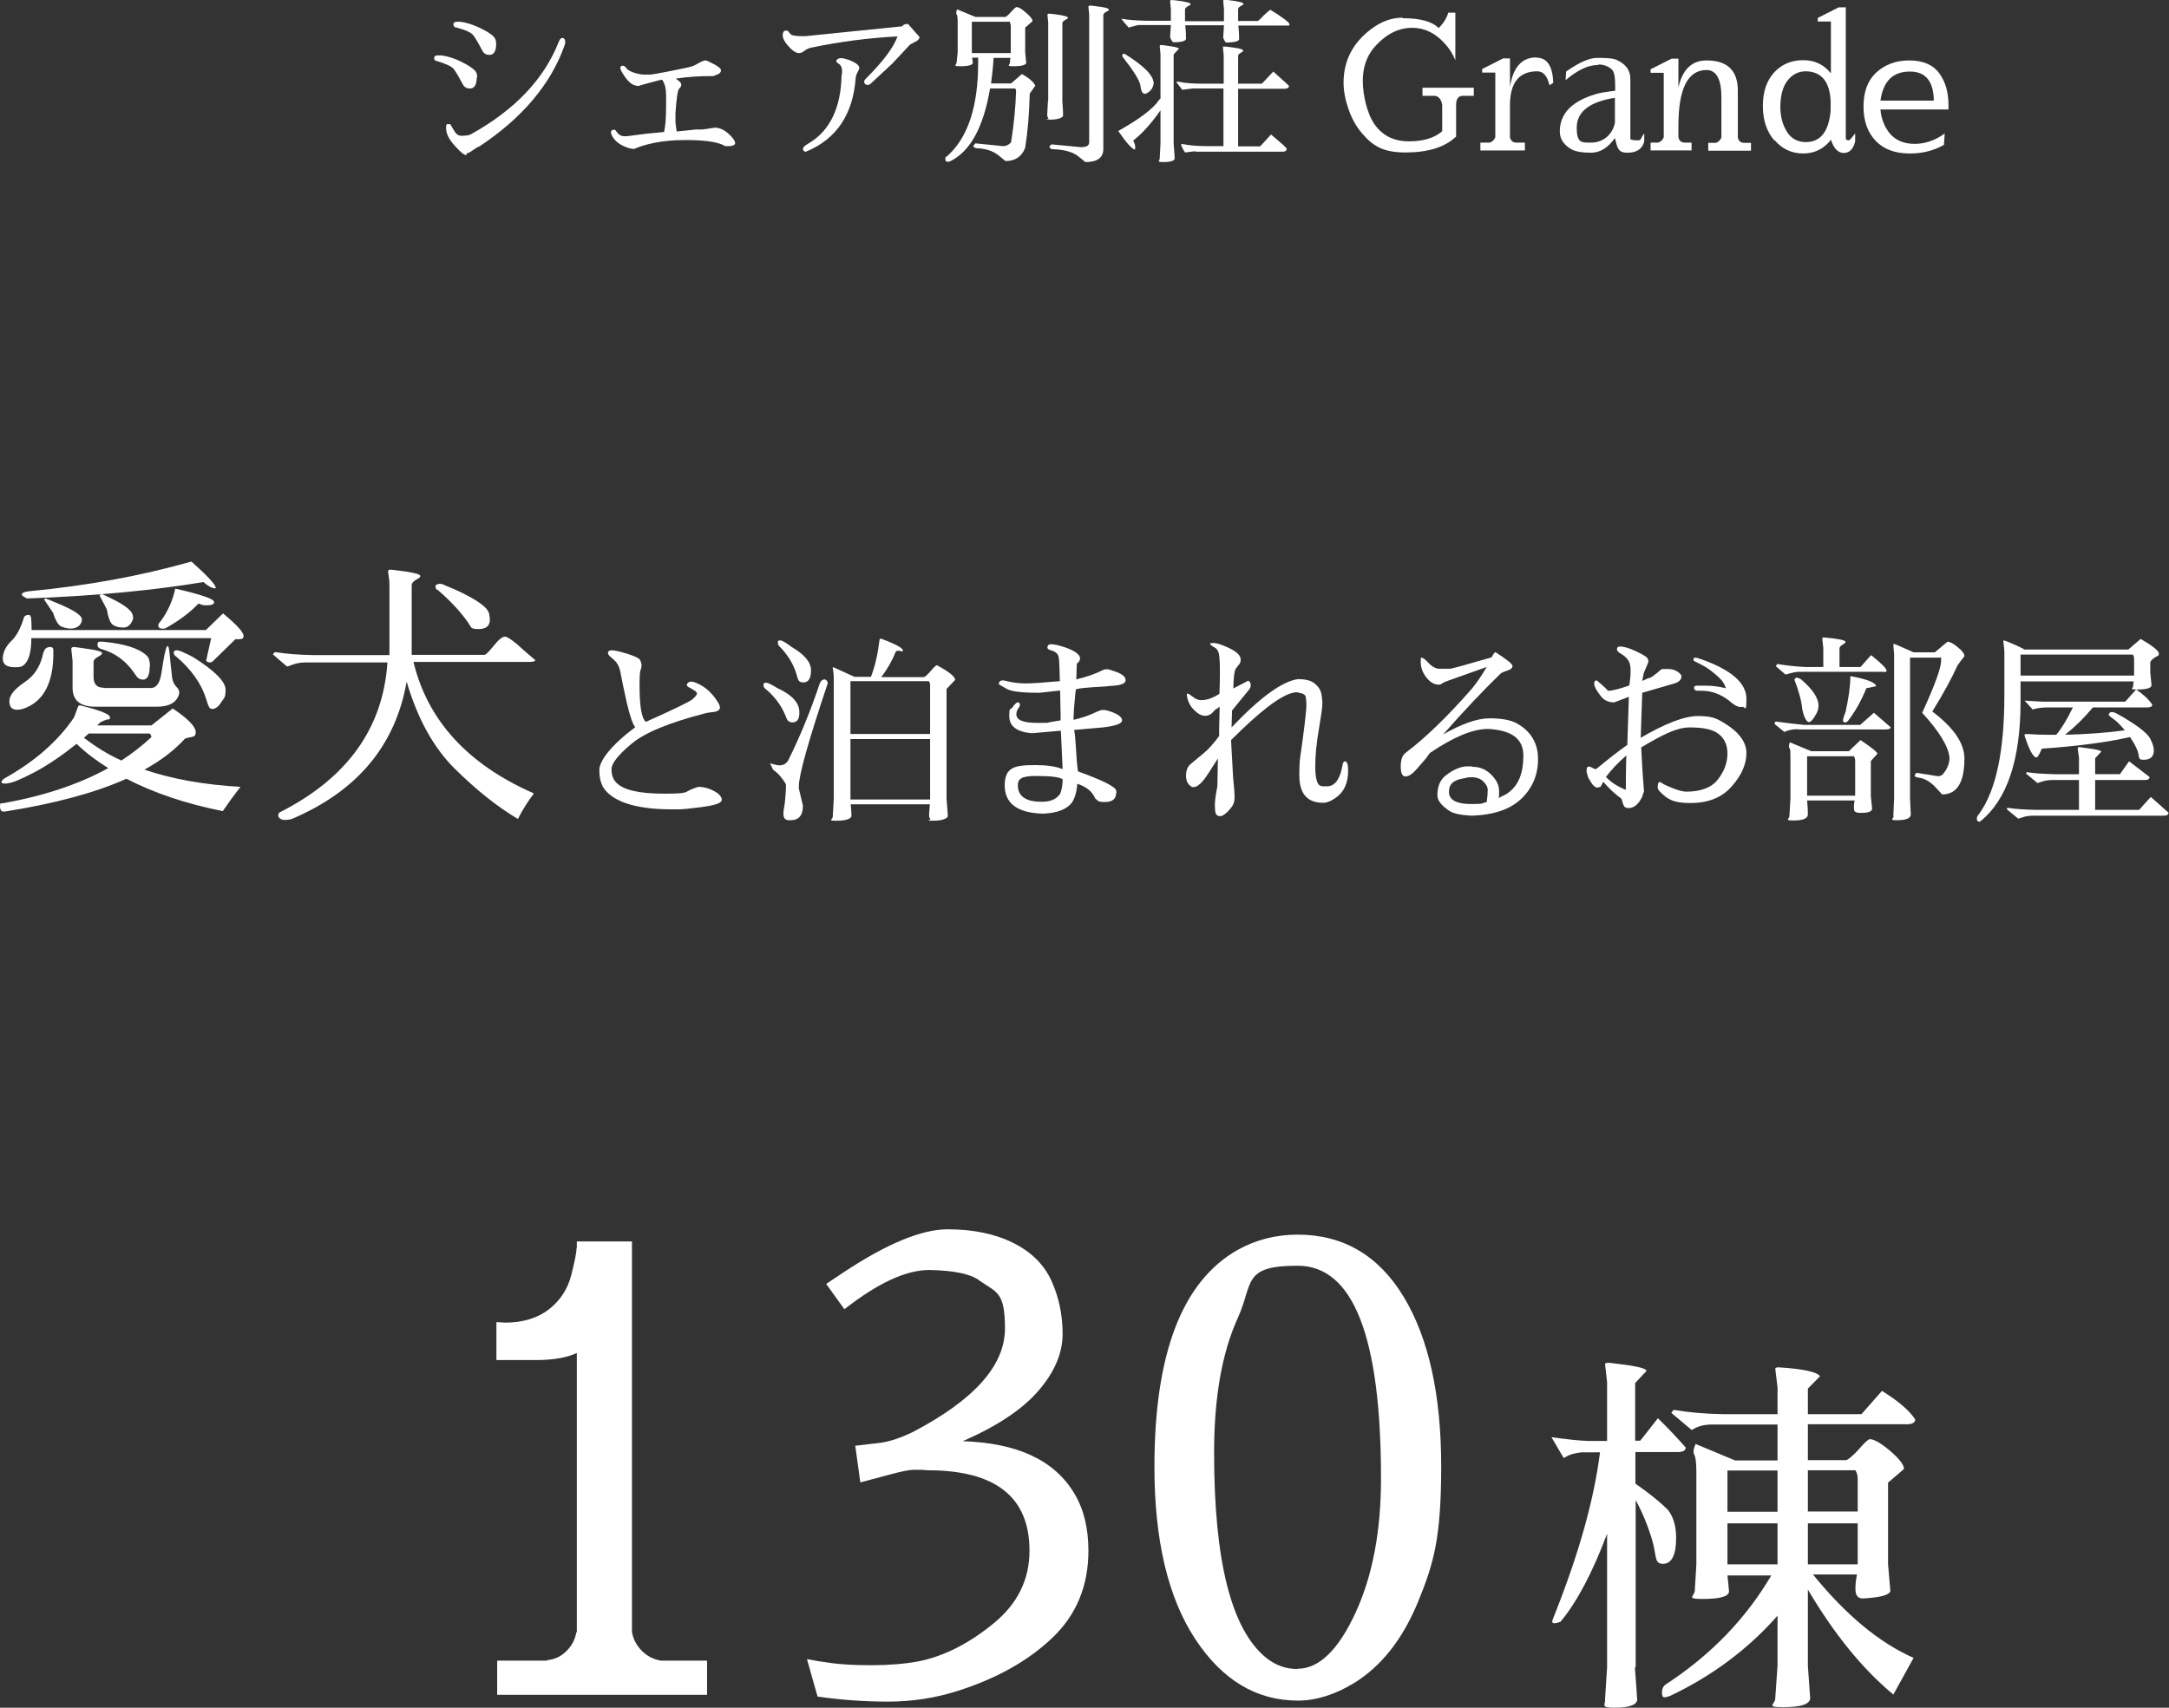 <?xml version="1.0" encoding="UTF-8"?>
<svg xmlns="http://www.w3.org/2000/svg" version="1.1" viewBox="0 0 857.7 675.4">
  <rect x="0" y="0" width="857.7" height="675.4" fill="#333333" stroke="none"/>
  <defs>
    <style>
      .cls-1 {
        fill: #fff;
      }
    </style>
  </defs>
  <!-- Generator: Adobe Illustrator 28.7.1, SVG Export Plug-In . SVG Version: 1.2.0 Build 142)  -->
  <g>
    <g id="_レイヤー_1" data-name="レイヤー_1">
      <g>
        <g>
          <path class="cls-1" d="M228.1,493.5v-2.5h21.8v154.5c.5,2.8,1.8,5.3,3.9,7.4,2.1,2.1,4.6,3.4,7.6,3.9h18.2v13.5h-83v-13.5h19.8v-.2c3-.3,5.5-1.5,7.6-3.6s3.4-4.5,3.9-7.4h.2v-110.5c-3.8,1.8-9.1,2.8-15.8,2.8h-16v-15l3.5.2c7,0,12.8-1.8,17.2-5.2s7.5-8,8.9-13.6c1.4-5.6,2.1-9.1,2.1-10.6Z"/>
          <path class="cls-1" d="M387.1,506.3c-3.5-2.5-9.9-3.8-19.2-4h-.5c-9.2,0-20.3,5.2-33.5,15.5l-7.2-10,7.2-4.8c17-11.2,30.6-16.8,40.8-16.8s18.8,1.8,26,5.4c7.2,3.6,12.2,8.6,15.1,15,2.9,6.4,4.4,13.4,4.4,21s-3.2,15.1-9.6,22.5c-6.4,7.4-16.4,14-29.9,19.9,21.7.7,36.4,7.6,44.2,20.8,3.7,6.2,5.5,13.7,5.5,22.5,0,14-4.8,25.5-14.4,34.6-9.6,9.1-22,16-37.4,20.9-8.8,2.8-18,4.2-27.5,4.2s-18.8-.7-27.8-2l-4.2-14.8,4.5.8,5.5.8c3.7.5,8.9.8,15.6.8s12.9-.5,18.4-1.5c10-2,19.8-6.9,29.5-14.8,9.7-7.8,14.5-17.5,14.5-29,0-21.2-13.4-31.8-40.2-31.8h-.2c-1.5-.2-3.2-.2-5.1-.2s-5,.6-9.4,1.8l-12,3.2-2-14.5,10.2-1.2c3.5-.5,7.7-1.9,12.5-4.2,24.3-12.7,36.5-26.3,36.5-41s-3.4-14.2-10.2-19Z"/>
          <path class="cls-1" d="M513.1,488.3c18,0,32,8.2,41.9,24.5,9.9,16.3,14.9,38.8,14.9,67.2s-3,38.5-9.1,53.4c-6.1,14.9-14.6,25.7-25.6,32.4-7.5,4.5-14.8,6.8-22,6.8-16.3,0-29.9-8.1-40.6-24.4s-16.1-39-16.1-68.1c0-44.8,11-73.4,33-85.8,7.2-4,15.1-6,23.8-6ZM513.1,660c8.5,0,16.1-7.4,22.9-22.1s10.1-32.5,10.1-53.1c0-56.2-11-84.2-33-84.2s-17.4,6.9-23.6,20.6c-6.3,13.8-9.4,31.5-9.4,53.4,0,42.8,6.8,69.8,20.5,81,3.7,3,7.8,4.5,12.5,4.5Z"/>
        </g>
        <path class="cls-1" d="M646.5,659.5c.6,8,.9,12.3.9,12.9-.3,2-3.4,3-9.1,3s-3.3-1.2-3.6-3.5l.8-12.5v-52.8c-5.7,15.2-11.8,26.8-18.4,34.8-1,.4-1.8.6-2.4.6s-.9-.2-.9-.6.5-1.8,1.5-4.2c9.3-23.6,15.1-44.5,17.4-62.8h-7.2c-2.6.3-4.4.8-5.4,1.3-1,.6-1.6.9-1.8.9l-4.8-8.2c6.2.9,11.1,1.4,14.7,1.5h7.3v-23.2c-.5-4.5-.8-6.9-.8-7.2s.4-.5,1.3-.5,3.6.4,8.2,1c4.6.7,6.9,1.5,6.9,2.2l-4.5,4.8v22.8h2c0,.1,7-8.9,7-8.9,4.2,4.1,7.8,8,11,11.6,0,1.2-1.1,1.8-3.3,1.8h-16.6v12.5c5.8,4,10,7.5,12.8,10.3,2.2,2.7,3.3,6.5,3.3,11.2,0,6.8-1.8,10.2-5.2,10.2s-2.5-2.9-4.1-8.8c-1.7-5.8-3.9-11.3-6.7-16.4v66ZM700.5,623.1h-17.4c.4,3.8.6,5.9.6,6.3,0,2-3.5,3-10.5,3s-2.8-1.2-3-3.6l.6-10v-36.8c0-3.5-.3-5.7-.8-6.6-.5-.9-.4-2.3.5-4.3l15.6,6.5h16.8v-14.2h-25.8c-3.4,0-6.1.8-8.1,2.2l-8.1-6.8.9-1.2c5.9,1,12.4,1.6,19.5,1.7h21.6v-10.5l-.9-7.5c.2-.3.5-.5.9-.5h.6c9.6.6,15,1.8,16.2,3.5l-4.8,4.9v10.1h21.2l8.1-9.2c6.6,4.1,11,7.9,13.2,11.4-.2,1.2-1.3,1.8-3.3,1.8h-39.2v14.2h15.2c1.3-.6,3-2.1,5.2-4.6,2.1-2.4,3.5-3.7,4.1-3.7,1.7,0,4.4,1.6,8,4.6,3.6,3.1,5.5,5.5,5.5,7.2l-6.3,5.4v32.2l.9,10.6c-.2,1.6-3.8,2.6-10.8,3h-.1c-1.9,0-2.9-1.2-2.9-3.8s.2-2.9.6-5.7h-17.4c13,16,26.2,27,39.8,33l-8,14.5c-12.1-10-23.4-23.9-33.8-41.5v30.1l.9,12.8c0,2.4-3.6,3.6-10.8,3.6s-2.8-1.2-3-3.6l.9-12.8v-19.8c-11.6,13.2-25.8,23.8-42.4,31.7-1,.4-1.8.6-2.4.6s-.9-.7-.9-2,.5-2.4,1.5-3.1c17.9-11.7,31.8-26.1,41.9-43.4ZM702.9,597.9v-16.3h-19.8v16.3h19.8ZM702.9,602.5h-19.8v16.2h19.8v-16.2ZM734.6,597.9v-12.9c0-1.4-.3-2.5-.9-3.5h-18.8v16.3h19.7ZM714.9,618.7h19.7v-16.2h-19.7v16.2Z"/>
      </g>
      <g>
        <path class="cls-1" d="M2.8,309.9h-1.3c-.6,0-.9-.2-.9-.6s.4-.9,1.1-1.4c12-6.7,21.2-14.7,27.6-24.2l1.6-4.3c.1-.3.3-.4.5-.4h.4c7.8,1.9,11.7,3.5,11.7,4.7s-.5.6-1.6,1c-1.1.4-1.9.8-2.5,1.2-.3.4-.6.7-1,1h21.5l8.4-6.7c6.1,4.1,9.1,7.2,9.1,9.4s-1.4,1.6-4.2,2.5c-4.1,4.5-9.5,8.7-16.1,12.3,10.9,3.7,23.6,6,38,6.8-2.8,3.6-5.1,6.8-7,9.6-14.6-2.9-27.3-7.2-38.1-12.8-12.5,5.6-28.6,9.9-48.2,13h-.3c-1,0-1.5-.7-1.5-2.2s.4-1,1.1-1.1c16.4-2.9,30.3-7.6,41.7-13.9-4.6-2.9-8.8-6-12.5-9.6-5.9,4.7-11.5,8.5-16.8,11.3-5.4,2.8-8.9,4.3-10.7,4.3ZM8.7,263.5c-.5.3-1.4.4-2.8.4-3.2,0-4.8-1.1-4.8-3.4s1.1-4.8,3.3-6.9c2.2-2.1,3.8-5.2,5-9.2.2-.8.9-1.2,2-1.2s1,2,1.1,6h68.9l6.8-6.6c5.4,4.5,8.1,7.4,8.1,8.9s-1.1,1.3-3.2,1.3l-8.8,8.6c-.4.4-.8.6-1.3.6s-1-.2-1.5-.6l2-9H12.4c0,6-1.2,9.7-3.7,11.1ZM17.2,258.2c.3-1.5,1.2-2.3,2.6-2.3s1.3.8,1.3,2.4c0,11.4-3.6,18.6-10.8,21.6-1.2.5-2.3.8-3.5.8-2.1,0-3.1-1.1-3.1-3.4s2-4.7,5.9-7.4c4-2.6,6.5-6.5,7.5-11.7ZM10.7,236.7c-1.4-.7-2.1-1.2-2.1-1.5,0-.7,1.1-1.2,3.3-1.4,22.1-2.1,43.3-5.9,63.8-11.7,6.3,5.6,9.5,9.1,9.6,10.3,0,.1,0,.3-.2.3-1.5-.1-3-1-4.6-2.5-19.8,3.3-43,5.5-69.7,6.5ZM17.4,237.3c.2-.4.4-.6.6-.6.2,0,1.3.5,3.5,1.4,7.3,2.9,10.9,5.2,10.9,6.9s-1.5,3.6-4.4,3.6c-1,0-2.2-.2-3.5-.7-1.3-.4-2.5-2.3-3.5-5.5l-3.5-5.2ZM40.9,272.1h18.8c2.1,0,3.5-1.9,4.1-5.7l.7-4.4c.7-4.3,1.3-6.5,1.8-6.5s.7,2.1,1.1,6.4l.7,6.4c.3,1.5.9,2.6,1.8,3.5.9.9,1.2,1.9.8,3.1-1.1,3.1-4,4.6-8.6,4.6h-24.4c-6,0-9-2.5-9-7.5v-10.5l-.5-4.8c0-.5.3-.8,1-.8s2.3.3,5.9.8c3.6.5,5.3,1.1,5.3,1.6s-.6.9-1.7,1.5c-1.1.6-1.7,1.3-1.7,2v5.9c0,2.9,1.3,4.3,4,4.3ZM35.2,290c-.7.6-1.3,1.2-2,1.8,4.4,3.4,9.3,6.5,14.8,9,4.4-2.9,8.4-6,11.9-9.3-.1-.6-.4-1.1-.7-1.4h-24.1ZM59.2,263.6c0,3.4-.9,5.2-2.6,5.2s-2.4-.9-3.5-2.6c-3.3-4.8-7.6-8-13-9.5-1.2-.3-1.7-1-1.5-2.2,0-.5.4-.7.9-.7h1.2c8.5.8,14.3,2.6,17.3,5.5.9.8,1.3,2.2,1.3,4.3ZM52.7,244.5c-.8,2.5-2.1,3.7-3.9,3.7s-3.2-.4-4.2-1.1c-1-.7-1.8-2.8-2.4-6.2l-2.8-5.3c.2-.4.5-.6.8-.6.3,0,1.4.5,3.2,1.4,6.2,2.9,9.2,5.4,9.2,7.6v.4ZM84.7,238.1c0,.9-1,1.3-3,1.3s-1.7-.2-3.2-.7c-3.5,3.7-8,7-13.3,9.9-1.4.1-2.2,0-2.5-.7-.3-.6,0-1.4.9-2.3,2.8-3.8,4.7-8.1,5.7-12.8,10.2,2.3,15.3,4.1,15.3,5.2ZM69.5,259.6c-.5-.4-.8-1-.8-1.5,0-.6.4-.9,1.3-.9s2.9.9,6.2,2.6c8.7,5.4,13,9.8,13,13s-.5,3.1-1.7,4.9c-1.1,1.8-2.3,2.7-3.6,2.7s-1.5-1.3-2.4-4c-1.9-6.1-5.9-11.7-11.9-16.8Z"/>
        <path class="cls-1" d="M211,314c-2.1,2.7-4.2,6-6.2,9.9-8.1-4.8-16.4-11.4-24.9-19.8s-14.8-19.9-19.1-34.5c-4.4,25.2-19.5,43.3-45.4,54.3-1,.3-1.9.4-2.7.4s-1.5-.2-2-.6c-.5-.4-.7-.8-.7-1.1s.1-.7.4-1.2c26.8-13.5,41.1-33.3,42.8-59.4h-32.3c-2.2,0-4,.4-5.3.9-1.4.5-2.1.8-2.1.7-1.9-1.6-3.8-3.2-5.6-4.8l.8-.9c4.3.7,9.4,1.1,15.4,1.2h29.9v-27.9c0-1.1-.1-2.2-.3-3.4-.2-1.1-.3-1.8-.2-2.1.1-.3.5-.4,1-.4s2.7.3,6.3.8c3.6.6,5.4,1.1,5.4,1.7s-.6.9-1.7,1.5c-1.1.7-1.7,1.4-1.7,2.1v27.6h28.9c.7-.3,1.9-1.6,3.7-3.8,1.8-2.2,3.2-3.4,4.3-3.4s3.8,2,8,5.9l4,3.4c0,.4-.9.7-2.4.7h-45.8c5.6,23.2,21.5,40.5,47.4,51.9ZM193.7,245.1c0,2.5-1.5,3.7-4.5,3.7s-2.8-.6-3.6-1.8c-2.8-4.3-6.9-8.8-12.4-13.6-.6-.2-.9-.5-.9-.9-.3-.8,0-1.3,1-1.5.8-.3,1.8,0,3.1.7l3.4,1.4c8.6,3.9,13.1,7.1,13.6,9.6.2.9.3,1.7.3,2.4Z"/>
      </g>
      <g>
        <path class="cls-1" d="M188.5,30.7c0,2.8-.9,4.3-2.6,4.3s-2.4-.7-3.1-2c-1.4-2.7-2.5-4.5-3.3-5.6-.8-1.1-3-2.1-6.5-3.2-.5,0-.8-.2-1-.4-.2-.2-.3-.4-.3-.6v-.3c0-.7.5-1,1.4-1h1.3c3.3.4,6.9,1.7,10.9,4.1,1.1.7,1.9,1.3,2.5,1.9.6.6.9,1.5.9,2.7ZM177.4,49.1c.5,0,.8,0,.9.3,0,.2.5,1,1.3,2.3.7,1.3,1.7,2,2.7,2,2,0,3.4-.2,4.1-.7,17.2-9.6,28.6-21.6,34.4-36.1.5-1.3,1-1.9,1.4-1.9.8,0,1.2.4,1.3,1.3,0,.6,0,1.1-.2,1.5-5.4,15.4-16.7,28.8-33.7,40.1-.7.2-1.5.7-2.6,1.5-1.1.8-1.9,1.2-2.4,1.2,0,.5-.1.7-.4.7-.7,0-2.2-1.2-4.4-3.7-2.3-2.5-3.4-4.8-3.4-6.9s.4-1.5,1.2-1.6ZM196.2,17.4c0,2.8-.9,4.3-2.6,4.3s-2.4-.7-3.1-2.1c-1.4-2.7-2.5-4.5-3.3-5.6-.8-1.1-3-2.1-6.6-3.1-.8,0-1.3-.5-1.3-1.3,0-.7.5-1,1.4-1h1.2c3.4.4,7,1.8,11,4.1,1.1.7,1.9,1.3,2.5,2,.6.7.8,1.6.8,2.7Z"/>
        <path class="cls-1" d="M281.7,30.1h-1.1c-4.3,0-8.8.3-13.4,1,1.4.9,2.2,1.7,2.2,2.3s-.2,1.1-.7,1.5c-.7.5-1.2,3.8-1.6,9.9,0,.8,0,1.8,0,2.9s.2,2.5.5,4.3c2.6-.3,5.2-.5,7.8-.8h2.5l4.8-.7c2.2,0,4.4,1.2,6.5,3.5,1,1.1,1.5,1.9,1.5,2.6s-.9,1.2-2.6,1.2-.8,0-1.3,0c-2.4-1.5-7.1-2.3-14-2.4h-2.2c-4.4,0-8.3.4-11.9,1.1-3.5.7-6.1,1.6-7.9,2.4-1.1,0-2.3-.3-3.7-.9-2.6-1.1-4.3-2.6-5.2-4.6-.2-.4-.3-.8-.3-1,0-.7.4-1.1,1.1-1.1s.6.2.9.5l.6.8c.7.9,1.7,1.3,2.9,1.3s2.9-.3,8.3-1l7.2-.7c.5-2.1.8-5.5.8-10.1v-4.4c0-2.7-.5-4.7-1.6-6.2-.2,0-1.8.4-4.8,1.2-2.9.8-4.4,1.2-4.4,1.3-.8,0-1.7-.2-2.6-.7-.9-.5-1.9-1.5-3-3.1-1.1-1.6-1.7-2.7-1.7-3.3s.3-.9,1-.9.9.4,1.5,1.1c.6.7,1.7,1.3,3.4,1.8s2.8.6,3.6.6,1.5,0,2.2,0c.8,0,3.6-.5,8.6-1.5,5-1,7.7-1.6,8.2-1.8.5-.2,1.4-.6,2.6-1.3,1.2-.7,2.1-1,2.5-1s1.1.3,2.1.8c2.7,1.3,4.1,2.3,4.1,3.1s-.5,1.3-1.5,1.7c-.9.4-1.5.6-2,.6Z"/>
        <path class="cls-1" d="M358.2,9.5h.9c0,.1,4.5,5.1,4.5,5.1,0,.6-.3,1-.9,1.5-1.8,1-2.7,1.5-2.8,1.5l-7.1,7.6-8.3,7.7c-.5.5-1,.7-1.4.7s-.7-.1-1-.4c-.3-.3-.4-.6-.4-.9s.3-.8.8-1.3c6.8-6.8,10.9-12.3,12.4-16.6-11.5.6-23,2.1-34.4,4.5-.8.2-1.6.6-2.4,1.2-.8.6-1.5.9-2.1.9s-1.3-.2-2-.7c-.8-.5-1.7-1.4-2.8-2.7-1.1-1.3-1.6-2.5-1.7-3.4h0c0-1.4.4-2.1,1.3-2.1.5,0,.8.1,1,.4l.7.9c.5.6,2,.9,4.5.9h1.5c21.7-2.2,34.5-3.5,38.3-3.9.3-.5.7-.8,1.3-.8ZM332.9,29.6c0-.5.1-1,.1-1.4,0-1.5-.5-2.5-1.4-3-.6-.4-.9-.7-.9-1s.2-.6.5-.8c.3-.3.8-.4,1.5-.4s1.8.3,3.3.8c2.4,1,3.7,2,3.8,2.9,0,.6-.3,1.2-.7,1.9-.4.7-.6,1.3-.7,1.9-1,14.7-7.6,24.5-19.7,29.5h-.3c-.1,0-.3-.1-.6-.4-.2-.2-.3-.4-.3-.6,0-.7.7-1.4,2.1-2.2,8.6-5,13-14.2,13.2-27.4Z"/>
        <path class="cls-1" d="M399.6,22.9h-6.7c-.2,3.6-.6,7-1,10.1h7.9l4.3-3.7c2.9,1.6,4.7,3.2,5.3,4.6l-2.2,3.1c-.2,8-.8,15.1-1.8,21.4-1.3,3.5-3.9,5.3-7.8,5.3l-2.7-2.2c-2.2-1.8-5.2-2.8-9-2.9-.7-.3-1-.6-1-.8s.3-.6.8-1.1l11,1.1c1.2,0,2.2-.5,3.1-1.5,1.2-7.4,1.8-14.2,2-20.4,0-.4-.2-.7-.4-.9h-9.9c-2.6,15.3-7.8,24.9-15.8,28.8-.3.1-.6.2-.9.2-.7,0-1-.4-1-1.2s.3-.7.8-1.1c8.1-7.2,12.2-19.5,12.2-36.9v-2h-2.4l.3,2c0,.9-1.7,1.4-5,1.4s-1.3-.6-1.4-1.7l.4-3.7v-12c0-1.6-.1-2.7-.4-3.1s-.2-1.1.2-2l7.2,3h11.9c.6-.3,1.4-1,2.4-2.2,1-1.1,1.7-1.7,2-1.7.8,0,2,.7,3.7,2.2,1.7,1.4,2.6,2.6,2.6,3.4l-2.9,2.5v9.9l.4,4c0,.9-1.8,1.4-5,1.4s-1.4-.5-1.4-1.6,0-1.3.3-1.8ZM399.2,8.6h-14.9c0,.5,0,.8,0,.8v11.6h15.4v-10.9s-.1-.6-.4-1.6ZM414.5,39.8V9l-.3-3.1c0-.3.2-.5.7-.5s1.9.2,4.1.5c2.2.4,3.3.7,3.3,1.1s-.4.5-1.1.9c-.7.4-1.1.8-1.1,1.3v30.7c.2,3,.3,4.9.3,5.7s-1.6,1.7-4.9,1.7-.6-.2-.9-.5c-.3-.3-.4-.7-.5-1.2l.3-5.7ZM430.7,56.7V5.8l-.3-3.1c0-.3.2-.5.7-.5s1.9.2,4.1.5c2.2.3,3.3.7,3.3,1.1s-.4.5-1.1.9c-.7.4-1.1.8-1.1,1.3v52.9c0,3.5-2.4,5.2-7.1,5.2l-2.7-2.2c-2.2-1.8-5.7-2.8-10.5-2.9-.7-.3-1-.6-1-.9s.3-.6.8-1l11.6,1.1c2.1,0,3.2-.6,3.2-1.5Z"/>
        <path class="cls-1" d="M464.1,21.6v35.1c.3,3.7.4,5.7.4,6-.1.9-1.6,1.4-4.5,1.4s-1.3-.5-1.4-1.6l.3-5.8v-13.1c-3.5,5.1-7.1,9.1-10.8,12,.6,1.1.8,1.9.8,2.5s0,.9-.1,1.1c-1.2-.3-3.4-2.7-6.6-7.4,8.4-4.7,13.8-8.8,16.1-12.2.1-.2.3-.4.6-.6v-17.6l-.3-3.1c0-.3.1-.5.6-.5s1.7.2,3.8.5c2.1.3,3.2.7,3.2,1l-2.1,2.2ZM484,3.6l-.3-3.3c0-.2.2-.4.7-.4s1.8.2,4,.5c2.2.4,3.3.7,3.3,1.1s-.4.5-1.1.9c-.7.4-1,.8-1,1.3v4.6h7.8c.5-.3,1.2-1,2.3-2.2,1.4-1.3,2.3-2.1,2.7-2.2,5,3.1,7.5,5,7.5,5.7s-.4.5-1.2.5h-19c.2,1.9.3,3.7.3,5.3,0,.9-1.8,1.4-5,1.4,0,0,0,0-.1,0-.3,0-.7-.6-1.2-1.9l.3-4.9h-15.3c.2,1.9.3,3.7.3,5.3,0,.9-1.7,1.4-4.9,1.4,0,0,0,0-.1,0-.3,0-.7-.6-1.3-1.9l.3-4.9h-13l-3.7,1c-1.3-1.4-2.2-2.6-2.9-3.5,2.7.5,5.9.7,9.6.8h10V3.6l-.3-3.1c0-.3.2-.5.7-.5s1.9.2,4.1.5c2.2.4,3.3.7,3.3,1.1s-.4.5-1.1.9c-.7.4-1.1.8-1.1,1.3v4.6h15.4V3.6ZM443.8,22c0-.7.4-.9,1.1-.6,7.4,4.6,11.2,8.4,11.3,11.5-.2,2-1.3,3.4-3.2,4.2-.1,0-.3,0-.3,0-.9,0-1.5-1-1.7-3.1-.3-2.1-2.6-5.8-6.9-11.3-.2-.2-.3-.5-.3-.8ZM472.7,59.8l-4.1.5c-1-1.5-1.5-2.6-1.5-3.1s.2-.3.5-.2c.3,0,1.3.2,2.7.4,1.5.2,4,.4,7.5.4h6v-22.8h-12.2l-4.1.5-2.1-2.7c-.1-.2-.2-.3-.2-.4s.1-.1.4-.1,1.1.1,2.6.4c1.5.2,4,.4,7.5.4h8.2v-11.1l-.3-3.1v-.4c0,0,.2-.1.7-.1s1.8.2,4,.5c2.2.3,3.3.7,3.3,1.1s-.3.5-1,.9c-.7.4-1,.8-1,1.3v10.9h9.4l4.5-4.8c4.2,3.7,6.2,5.6,6.2,5.7,0,.7-.6,1.1-1.7,1.1h-18.4v22.8h8.5s.2,0,.3-.1l4.2-4.6c4.2,3.5,6.2,5.3,6.2,5.6,0,.8-.6,1.2-1.7,1.2h-34.4Z"/>
        <path class="cls-1" d="M554.8,7.2c6.8,0,11.5,1.3,14.1,3.9,2-2,3.2-4,3.8-6.1h2.8v18.8c-1.1-2.6-2.5-4.8-4.3-6.7-3.7-4.1-8-6.1-12.7-6.1h-.1c-5.6,0-10.7,2.7-15.2,8-2.8,3.4-4.3,7.7-4.3,13s1.6,13,4.8,17.4c3.2,4.4,7.7,6.5,13.4,6.5s10.1-1.3,13.2-4v-10.4c-.4-2.4-1.5-3.6-3.3-3.6h-4.5v-3.2h20.3v3.2h-4.3c-1.8,0-2.7,1.2-2.7,3.6v12.5c-4.4,4.2-11,6.3-20,6.3s-13-2.6-17.4-7.8c-2.1-2.5-3.8-5.5-5.1-9.2s-2-7.2-2-10.6c0-8.6,3.6-15.7,10.9-21.2,4-3,8.1-4.5,12.3-4.5Z"/>
        <path class="cls-1" d="M607.5,22.8c4.3,0,6.5,3.3,6.7,10l-1.5.9c-.8-3.6-2.4-5.5-4.8-5.5-7.2,0-10.8,4.5-10.8,13.4v12.7c.3,1.4,1.2,2.1,2.5,2.1h3.4v3.1h-17.6v-3.1h3.7c.9-.3,1.7-.9,2.2-2.1v-25.6h-5.2v-1.4l8.3-4.2h2.7v11.3c1.2-7.8,4.7-11.7,10.4-11.7Z"/>
        <path class="cls-1" d="M632,25.7h-.1c-3.9,0-8.1,2-12.8,6l.2-3.4c5.1-3.6,9.2-5.4,12.2-5.4h1.5c3.2,0,5.5.3,6.7,1,3.3,1.6,5,4,5,7.2v23.9c.3.3,1.2.5,2.9.5s1-.9,2.6-2.7v3.1c-.7,3-3,4.5-6.7,4.5s-3.9-1.9-4.9-5.8c-2.8,3.9-5.9,5.8-9.5,5.8s-6.2-.5-7.8-1.4c-3-1.8-4.5-4.1-4.5-7,0-7.1,4.8-12,14.3-14.8,1.6-.5,4.2-.9,7.6-1.3v-1.7c0-.1,0-.3,0-.4,0-3.4-.4-5.5-1.3-6.3-1.4-1.3-3.2-2-5.3-2ZM638.5,38.7c-10,1.6-15,5.5-15,11.8s2,5.9,5.9,5.9,8.1-2.6,9.2-7.8v-9.8Z"/>
        <path class="cls-1" d="M663.7,34.6c1.6-7.1,5.3-10.7,11.1-10.7,8.3,0,12.4,4,12.4,12v18.5c.3,1.4,1.2,2.1,2.5,2.1h2.7v3.1h-16.9v-3.1h3c.9-.3,1.7-.9,2.2-2.1v-15.9c0-7.2-2-10.8-5.9-10.8-7.4,0-11.1,7.4-11.1,22.1v4.5c.3,1.4,1.2,2.1,2.5,2.1h2.7v3.1h-16.2v-3.1h3c.9-.3,1.7-.9,2.2-2.1v-25.5h-5.2v-1.4l8.3-4.2h2.7v11.3Z"/>
        <path class="cls-1" d="M701.6,55.5c-3-3.5-4.5-8-4.5-13.6s1.5-10,4.5-13.3c3-3.2,6.8-4.8,11.4-4.8s8.2,1.7,11,5.2V8.5h-5.2v-1.4l8.3-4.2h2.8v52.1c.3.3.6.5,1.1.5s1.1-.9,2.6-2.7v3.1c-.7,3.1-2.3,4.6-4.5,4.6s-3.9-1.7-5-5v-.2c0,0,0-.1,0-.1-2.8,3.6-6.5,5.5-11,5.5s-8.3-1.7-11.3-5.2ZM706.7,52.3c1.8,2.6,4.2,3.9,7.4,3.9,5.8,0,9.1-4.2,9.8-12.5v-3.8c-.4-7.7-3.7-11.6-9.8-11.7-2.9,0-5.3,1.2-7.2,3.6-1.9,2.4-2.8,5.8-2.9,10.2,0,4.2,1,7.7,2.7,10.2Z"/>
        <path class="cls-1" d="M768.7,57.3c-4.1,2.3-8.5,3.4-13.3,3.4h-.3c-5.6,0-10.1-1.6-13.3-4.9-3.2-3.3-4.9-7.8-4.9-13.6s1.6-10.2,4.8-13.3c3.5-3.3,7.9-5,13.3-5s9.3,1.7,11.8,5c2.5,3.4,3.7,7.6,3.7,12.7v1.7h-26.9c.3,3.6,1.5,6.8,3.7,9.5,2.3,2.7,5.6,4.1,9.8,4.1s8.2-1.4,11.9-4.1l-.3,4.5ZM764.7,39.8c-.1-7.7-3.3-11.5-9.4-11.5h-.1c-6.7,0-10.5,3.8-11.6,11.5h21.1Z"/>
      </g>
      <g>
        <path class="cls-1" d="M276,311.2c2.8,0,5.3.9,7.6,2.4,1.2.9,1.8,1.8,1.8,2.6s0,.5-.2.7c-.5.9-3.1,1.7-7.7,2.3-4.6.6-7.7.9-9.2.9h-2.6c-13.1,0-21.9-2.5-26.2-7.4-1.7-1.9-2.5-4.6-2.5-8.2s4.7-9.8,14.2-16.9c-1-1.1-2.1-4.4-3.4-9.9-1.2-5.5-2-9.2-2.3-11-.3-1.8-.7-3.1-1.3-4-.5-.9-1.3-1.7-2.3-2.5-1-.8-1.5-1.4-1.5-1.9,0-.7.5-1.1,1.6-1.1s3.1.5,6.2,1.4c3,1,4.7,1.8,5,2.6.3.8.5,1.4.5,2s-.1,1.1-.4,1.8c-.3.7-.4,2.7-.4,6.1,0,8.2.8,13,2.5,14.4,11-4.9,17.1-7.9,18.4-8.9,1.2-1.1,1.8-1.8,1.8-2.3s-.6-1-1.8-1.7c-1.2-.6-1.9-1.1-2-1.2-.2-.2-.2-.4-.2-.6s.2-.5.5-.8c.3-.3.8-.4,1.4-.4s1.5.3,2.9,1c2.9,1.4,5.4,3.8,7.4,7,.6.9.9,1.7.9,2.2,0,1.1-1.2,1.8-3.5,1.9l-1.9.3c-14.4,3.7-24.3,7.7-29.6,12.2-5.3,4.4-7.9,7.8-7.9,10s.6,4,1.8,5.2c2.6,3,9,4.5,19,4.5s8-.6,11-1.8c1.3-.5,2.1-.8,2.4-.8Z"/>
        <path class="cls-1" d="M302.4,272.2c-.3-.3-.5-.7-.5-1.3,0-.6.3-.9,1-.9s2.2.7,4.4,2.1c5.9,2.7,8.9,5.9,8.8,9.8,0,2.6-.9,3.8-2.7,3.8s-2.2-1-2.9-2.9c-1.6-3.9-4.3-7.5-8.1-10.6ZM315.9,311.9l1.6,6.7c0,3.9-1.6,5.8-4.9,5.8h-.6c-1.5,0-2.2-.8-2.2-2.5s.2-1.7.5-4.1c.3-2.4.5-4.9.5-7.6-1.3-2.3-3-4.3-5.1-5.8-.4-.9-.8-1.7-1.2-2.5,1.8.5,3,.8,3.7.8,1.5,0,2.6-.6,3.4-1.8,4.5-9,8.7-19.1,12.5-30.4.2-.6.5-1.1.9-1.4.4-.3.7-.4,1-.4s.5.1.8.4c.3.2.5.6.5,1.2-7.6,22.7-11.4,36.2-11.4,40.6s0,.8,0,1ZM308,255.4c-.3-.3-.4-.7-.4-1.4s.3-.7,1-.7,2.1.8,4.3,2.5c5.2,3,7.8,6.1,7.8,9.3s-1,4.8-3,4.8-2.1-1-2.7-3.1c-1.2-4.1-3.5-7.9-7-11.4ZM329.6,263.9l8.3,3.8h6.5c1.6-4.1,2.7-8.9,3.4-14.6,0-.3.2-.5.6-.5,5.7,2.1,8.6,3.7,8.6,4.6s-.4.3-1.3.2c-.9-.1-1.4,0-1.6.6-1.5,3.7-3.4,6.9-5.6,9.8h16.9c.7-.3,1.6-1.2,2.8-2.6,1.2-1.4,1.9-2.1,2.3-2.1,4.8,2.6,7.2,4.5,7.2,5.8l-3.4,3.6v43.5c.3,3.6.5,5.8.5,6.7s-1.9,1.9-5.8,1.9-.7-.2-1.1-.6c-.3-.4-.5-.9-.5-1.5s.1-2,.3-4.4h-31.3c.2,2.1.3,3.6.3,4.6s-1.9,1.9-5.8,1.9-1.6-.5-1.6-1.5l.4-7.2v-47.8c0-1.2-.1-2-.2-2.6-.1-.6-.2-1-.2-1.2s0-.4.2-.4ZM367.8,290.3v-19.2c0-.7-.2-1.3-.5-1.7h-31c0,.2,0,.6,0,1.2v19.7h31.5ZM367.8,292.3h-31.5v23.9h31.5v-23.9Z"/>
        <path class="cls-1" d="M441.4,313.4c0,2.6-1.5,3.8-4.5,3.8s-2.6-.5-3.8-1.4c-1.2-2.8-3.6-4.7-7.1-5.8-.3,3.6-1.1,6.2-2.5,7.9-2.2,2.4-5.9,3.7-10.9,3.9h-.3c-10-.3-15-4-15-11.2s4-8,12-8h.3c4.3,0,7.9.5,10.6,1.6l-.7-15.2-11.5,1c-5.9-.5-8.9-2.8-8.9-6.7s.4-2.3,1.3-3.6c.9-1.3,1.6-1.9,2.1-1.9s.8.3.8.9-.2.9-.7,1.6c-.5.7-.7,1.5-.7,2.2,0,2.3,2.7,3.4,8.2,3.4s4.1,0,4.6-.2l4.7-.8v-2.3l-.2-9.5-8.2.9h-.2c-6.6,0-10.8-.5-12.6-1.5-1.8-1-2.8-1.6-3-1.7-.2-.1-.2-.3-.2-.6s.2-.6.5-.8c.3-.2.6-.3.6-.3s.3,0,.7,0l1,.2c2.7.7,5.3,1,7.8,1s7-.3,13.5-.9c-.1-4.6-.2-7.7-.4-9.1-.1-1.4-1-2.4-2.5-2.9-.9-.3-1.4-.5-1.6-.6-.2-.1-.4-.4-.4-.7,0-.9.5-1.3,1.4-1.3s2.1.2,3.5.6c5.3,1.5,7.9,3.2,8,5,0,.7-.4,1.4-1.3,2.1l-.2,6.2c3.8-.9,7.4-2.1,10.8-3.8.4-.2.8-.2,1.4-.2s1.3.2,2.3.6c3.3,1,5,2.2,5,3.7s-2.1,2.1-6.2,2.3l-1.8.2h0c-7.7.4-11.6.8-11.7,1.3l-.2,1.8c-.5,5-.7,8.3-.7,10.1,3-.7,5.4-1.5,7.2-2.3,1.8-.8,2.9-1.3,3.3-1.4.4-.2.9-.2,1.5-.2s1.4.2,2.3.5c3.3,1.1,4.9,2.3,4.9,3.6s-2.5,2.2-7.6,2.8l-11.4,1c.2.2.5,2.8.8,7.8.3,5.1.6,7.9.8,8.6,9.1,3.3,14.1,5.7,15,7.3l.2,1.2ZM411.8,317.1h.3c3.3,0,5.6-1,7.1-3.1.6-1.4,1-3.4,1-5.8-1.3-.9-4.8-1.3-10.6-1.3s-7.1,1.2-7.1,3.7c0,4.3,3.1,6.5,9.3,6.5Z"/>
        <path class="cls-1" d="M532,301.2c.7,0,1.1,1.2,1.1,3.6,0,4.7-1.5,8.2-4.6,10.5-1.9,1.4-3.6,2.2-5.3,2.2-6.3,0-9.4-3.6-9.4-10.9s.5-7.3,1.4-14.7c1-7.4,1.4-11.8,1.4-13s-.1-2.4-.3-3.4c-.2-.7-1-1.3-2.6-1.5-.3-.1-.6-.2-.9-.2-4.2,0-11.6,5-22.1,15.1l-3.9,3.8.8,14.6c.4,3.9.6,6.6.6,8.2s-.5,2.9-1.4,4c-1.8,2.2-3.3,3.3-4.3,3.3s-1.7-.5-1.9-1.6c-.1-.5-.2-1.5-.2-2.9s.3-3.8,1-7.4l.2-10.9-3.8,5.9c-2.3,3.6-4.2,5.4-5.8,5.4s-.6,0-.8-.2c-1.5-.8-2.2-2.2-2.2-4.3s.6-3.6,1.8-4.6l5.4-4.5c1.6-1.3,3.6-3.5,5.9-6.6v-3c0-1,.1-3.8.2-8.6l-2,1.4c-1.1,1.5-2.3,2.2-3.7,2.2s-2.8-.7-4.1-2c-1.8-1.6-2.9-3.7-3.2-6.3,0-.3.2-.5.4-.5s.8.4,2,1.3c1.1.9,2.2,1.3,3.1,1.3h.3c2.1,0,4.5-.8,7.1-2.5.1-2.3.2-4.8.2-7.4s0-4.9-.2-6.9c-.1-2-.7-3.4-1.9-4-1.2-.7-1.8-1.2-1.8-1.5,0-.2.4-.3,1.3-.3s2.2.3,3.9,1c4.6,1.8,6.9,3.6,6.9,5.5s-.7,1.8-2,3.8c-.5.9-.8,3.4-.9,7.7,2-1,3.9-2.1,5.9-3.1.7.4,1,1,1,1.8s-.4,1.5-1.2,2.4l-6.2,7.6-.2,6.7c11.3-11.9,20.1-18.3,26.3-19.1,2.8,0,5,.5,6.4,1.6,1.4,1.1,2.3,2.3,2.7,3.7.3,1.3.5,2.8.5,4.4s-.5,5-1.4,10.3c-.9,5.3-1.4,10.1-1.4,14.4s.6,6.9,1.8,7.7c.4.2.9.3,1.6.3h1.6c3-.3,4.9-3.1,5.8-8.5.2-1,.5-1.4,1-1.4h0Z"/>
        <path class="cls-1" d="M570.3,290.7c7.6-4.4,13.8-6.6,18.7-6.6s8.5.7,10.8,2c5.6,3.1,8.4,7.9,8.4,14.1s-2.2,11.5-6.6,15.7c-4.4,4.2-10.9,6.4-19.5,6.7h-.2c-4.2-.2-7.1-.8-8.8-1.9-3.1-2.1-4.7-4.1-4.7-6.1,0-3.6,1.1-6.2,3.3-7.9,3.1-2.4,6-3.6,8.6-3.6s1.4,0,2,.2h.2c2.7,0,5.1,1,7.2,3.1,2.1,2.1,3.1,4.2,3.1,6.4s0,1.9-.2,2.8c2.1-1,3.5-1.7,4-2.2,3.9-2.9,5.8-7.7,5.8-14.5s-4.7-10.1-14-10.6h0c-5.9,0-13.5,3.1-22.8,9.4-.2.1-.7.8-1.6,2.1l-3.8,4.4c-1.7,1.9-3.1,2.9-4.4,2.9s-1.9-1.3-1.9-4,.7-4.5,2-5.4c7.8-5.9,16.6-14.4,26.2-25.4,1.9-2.3,3.8-5.1,5.8-8.5l-15.2,5.4c-1.2.4-2,.8-2.4,1.1-.4.3-.8.5-1.3.5-1.9,0-3.5-1-5-2.9-1.5-1.9-2.2-4-2.2-6.2s.2-1.5.6-1.5,1.3.7,2.6,2.1c1.3,1.4,2.7,2.1,4,2.2h3c0,0,1.4,0,1.4,0,.6,0,6.1-1.5,16.4-4.5.6-1.1,1.1-1.8,1.5-2.1,4.5,2.9,6.8,4.7,6.8,5.5s-.7,1.4-2,1.8c-1.3.4-2.2.8-2.7,1.2-6.9,6.7-14.6,14.8-23.1,24.5ZM587.9,317.2c.3-2.1.4-3.7.4-4.8s-.6-2.2-1.7-3.3c-1.1-1.1-2.7-1.7-4.6-1.7s-1.8.2-3.5.5c-3.7.6-5.5,2.3-5.5,4.9s0,.7,0,1c.4,2.8,3.3,4.2,8.8,4.2s3.8-.3,6.1-.8Z"/>
        <path class="cls-1" d="M631.9,311.5h-.2c-.7,0-1.4-.5-2.1-1.4l-1.6-2.6-.6-2.2c0-.4,0-.7,0-.9,0-.8.3-1.2.9-1.2h.2c.2,0,.7.2,1.4.6.7.4,1.2.5,1.5.2,4.7-3.9,8.8-7.1,12.1-9.4,0-.6.2-6.9.6-19l-5.8,2.2c-2.5,0-4.3-1-5.6-2.9-1.5-2-2.3-3.4-2.3-4.4s.3-1.4,1-1.4c2.9,2.4,4.3,3.8,4.4,4.1h.2c1.5,0,4.3-.7,8.3-2.1.3-2,.5-3.9.5-5.8s-.3-3.2-.9-4.1c-.6-.9-1.5-1.8-2.7-2.5-1.2-.7-1.8-1.3-1.8-1.8h0c0-.8.3-1.1,1-1.2,1.9,0,4.1.7,6.8,2,2.7,1.3,4.2,2.2,4.4,2.9.3.7.3,1.3,0,1.8l-1.6,3.8-.6,3.1,2.5-1.1c.5,0,1-.3,1.6-.7l1.7-1.3c1.3-1.1,1.9-1.6,2-1.6.5,0,1.4,0,2.6,0s2.4.3,3.5,1c1,.7,1.6,1.3,1.6,1.9,0,1.2-.8,2.1-2.4,2.7l-13.1,3.8-.6,17.8c9.8-5.7,17.3-8.6,22.6-8.6s7.1.8,9.8,2.4c6.3,3.7,9.4,7.8,9.4,12.2s-1.9,8.8-5.8,13.2c-3.8,4.4-9.3,6.6-16.3,6.6s-9.1-1.5-12.2-4.6c-.5-.5-.8-1.1-.8-1.6h0c0-1.4.3-2.1.8-2.1s.5.2,1,.5c.4.3,1.8,1,4.1,1.9,2.3.9,4.1,1.4,5.4,1.4,5.8,0,10-1.6,12.5-4.8,2.5-3.2,3.8-6.6,3.8-10.3s-1.4-6.4-4.2-8.2c-2.1-1.4-5.7-2.1-10.7-2.1s-10.3,2.6-19.2,7.9c.2,4.3.5,10.1,1.1,17.4l-.8,2.3c-1.4,2.8-3.2,4.3-5.3,4.3-.9,0-1.5-.3-1.8-.8-.3-.5-.6-1.5-1-2.9-2.4-1.7-4.8-3.9-7.2-6.7l-1.1,2-.8.2ZM635.1,307.3c1.8,2,4.4,3.7,7.8,5.1,0-5.5.1-10.1.2-13.6-3.3,2.8-5.9,5.7-8.1,8.5ZM672.4,260.6c12.2,4.3,18.2,9.5,18.2,15.8s-.6,2.6-1.8,3.2c-.2,0-.3,0-.6,0-1.2,0-2.7-.9-4.6-2.6h0c-3.3-2.5-6.8-3.8-10.7-3.8s-1.8,0-2.3-.2c-.5-.1-.7-.4-.7-1s.3-.7,1-.8c.6,0,2,0,4.1,0s4.6.3,7.5,1c-.5-1.5-1.3-2.8-2.2-3.7-.9-.9-2-1.9-3.3-2.9-1.3-1-2.6-1.9-4.2-2.7-1.5-.8-2.4-1.2-2.8-1.4-.3-.2-.4-.5-.3-.9,0-.3.3-.5.7-.5s1.1.2,1.9.5Z"/>
        <path class="cls-1" d="M711,288.4c-2.2,0-4,.4-5.4,1.1l-3.8-3.1c0-.2,0-.3,0-.4,0-.4.2-.6.6-.6,3.9.5,7.6,1,11,1.3h22.2l5.4-4.8,6.6,5.7c0,.6-.6.9-1.8.9h-34.6ZM744.3,265.7h-32.8c-1.3,0-3.1.4-5.4,1.1l-3.9-3.3.6-.9c3.5.6,7.1,1,11,1.2h7.2v-7.5l-.4-3.6h0c0-.4.2-.6.6-.6,5.7.5,8.6,1.1,8.6,1.8,0,.3-.4.6-1.2,1.1-.8.5-1.2.9-1.2,1.5v7.3h8.3l4.2-4.7c4.1,3.3,6.1,5.3,6.1,6.1s-.6.5-1.7.5ZM716.1,297.1h15l4.6-4.4c4.5,3,6.7,4.8,6.7,5.4l-2.6,2.9v13.9l.5,5c-.1,1.1-1.6,1.6-4.4,1.6s-2.8-.8-2.8-2.3.1-1.2.3-2.6h-18.8c.2,2.1.3,3.9.3,5.5s-1.9,2.4-5.7,2.4-1.5-.6-1.6-1.9l.4-6.6v-16.6c0-1.9,0-3-.3-3.3-.2-.3-.3-.7-.3-1s.1-.9.4-1.5l8.2,3.4ZM719.1,279.1c0,1.1-.3,2.1-.8,3.1-1.2,2.2-2.2,3.4-3,3.4s-1.9-1.7-2.6-5c-.3-3.2-1.3-7.1-3.1-11.7.1-.6.5-.9,1.1-.9l1.4.6c4.7,4,7,7.5,7,10.5ZM733,299.1h-18.4c0,.6,0,.9,0,1v14.6h19v-13.8c0-.7-.2-1.4-.5-1.8ZM729.9,285.7h-.5c-.4,0-.6-.3-.6-.8s.3-1.6,1-3.3c1.2-5.5,1.9-10.2,1.9-14.2,6.5,1.2,9.9,2.5,10.2,4l-3.9.8c-1.8,4.6-4.2,8.9-7.2,12.9-.4.4-.7.6-1,.6ZM760.1,281.9c5-10.9,7.5-17.8,7.5-20.6s-.2-.7-.6-1.2h-11.7v55.8c.2,4.1.3,6.2.3,6.2,0,1.5-1.8,2.3-5.5,2.3s-.7-.7-1.4-2l.3-6.6v-57l-.3-3.6v-.3c0-.1,0-.2.3-.2s2.8,1.1,7.7,3.3h8.4l5-4.2c1,0,2.3.7,4.1,2.2,1.8,1.4,2.6,2.6,2.6,3.5l-2.7,3.6c-2.1,4.7-5.4,10.9-10,18.3,8.5,6.4,12.7,12.6,12.7,18.6,0,9.4-2.9,14.2-8.8,14.2l-2.4-2.6c-2.3-2.5-4.8-3.9-7.3-4.1-.7-.2-1.1-.3-1.1-.6,0-.8.3-1.2,1-1.2l8.2,1.3c.6,0,1.1-.2,1.7-.6,1.9-2.1,2.8-4.4,2.8-6.8-.4-4.3-4-10.3-10.9-17.8Z"/>
        <path class="cls-1" d="M799,269.3v8.1c0,23.3-5.4,39.1-16.1,47.6-.8,0-1.2-.4-1.2-1.2s.3-1.1.9-1.9c6.7-9.2,10-24.9,10-47v-17.5l-.4-3.8c0-.2,0-.3.2-.3s1.1.3,2.7,1c1.6.7,3.5,1.5,5.5,2.6h41l4.9-4.2c4.8,2.8,7.2,4.7,7.2,5.8s-.6.8-1.7,1.6c-1.1.8-1.7,1.4-1.7,2v3.9l.5,5.1c-.2,1.1-2.1,1.6-5.7,1.6s-1.4-.5-1.6-1.4l.2-1.8h-44.8ZM855.9,322.6h-52.4c-1.5.1-2.8.3-3.8.7-1,.3-1.5.5-1.6.5l-4.5-3.7v-.3c0-.1.1-.2.3-.3,3.1.5,6.8.7,11,.8h17.2v-11.8h-11c-1.5.1-2.8.3-3.8.7-1,.3-1.5.5-1.6.5l-4.5-3.7v-.2c0-.1.1-.2.3-.4,3.1.5,6.8.7,11,.8h9.6v-6.6l-.5-3.5c0-.4.2-.6.6-.6s1.7.2,4.5.6c2.8.4,4.2.8,4.2,1.2l-2.4,2.6v6.3h9.8l3.6-5.1,8.1,6.2c0,.8-.6,1.2-1.8,1.2h-19.7v11.8h17.4l4.6-5.1,7,6.2c0,.8-.6,1.2-1.8,1.2ZM843.9,267.2v-6.6c0-.7-.2-1.3-.5-1.7h-44.4c0,.2,0,.5,0,.9v7.4h45ZM840.3,288.9c-1.7-2-3.1-3.5-4.4-4.4-1.3-1-2-1.5-2-1.6-.1-.7.3-1.2,1.1-1.3.5,0,1.3.2,2.2.7,7.3,4.1,11.6,7.3,13,9.7,1,1.9,1.5,3.5,1.5,4.8,0,2.5-1.4,3.7-4.1,3.7s-1.2-1.5-2.7-4.4c-.7-1.6-1.6-3.1-2.6-4.6-8.7,2-20.4,3.6-34.9,4.6-.9,2.1-1.5,3.3-2.1,3.5-1.3-.1-2.9-3-4.7-8.6-.2-.5.1-.7.9-.7,3.1.2,5.8.3,8,.3h3.6c2-2.3,4.2-5.9,6.6-10.8h-10.3c-2.1,0-4,.3-5.6.8l-3.2-3.5c4.5.3,6.9.4,7.2.4h32.6l4.3-4.8c2.7,1.8,4.9,3.8,6.4,6,0,.7-.7,1.1-2.2,1.1h-21.3c-3.5,4.2-7.2,7.8-11,10.8,8.1-.2,16-.7,23.8-1.8Z"/>
      </g>
    </g>
  </g>
</svg>